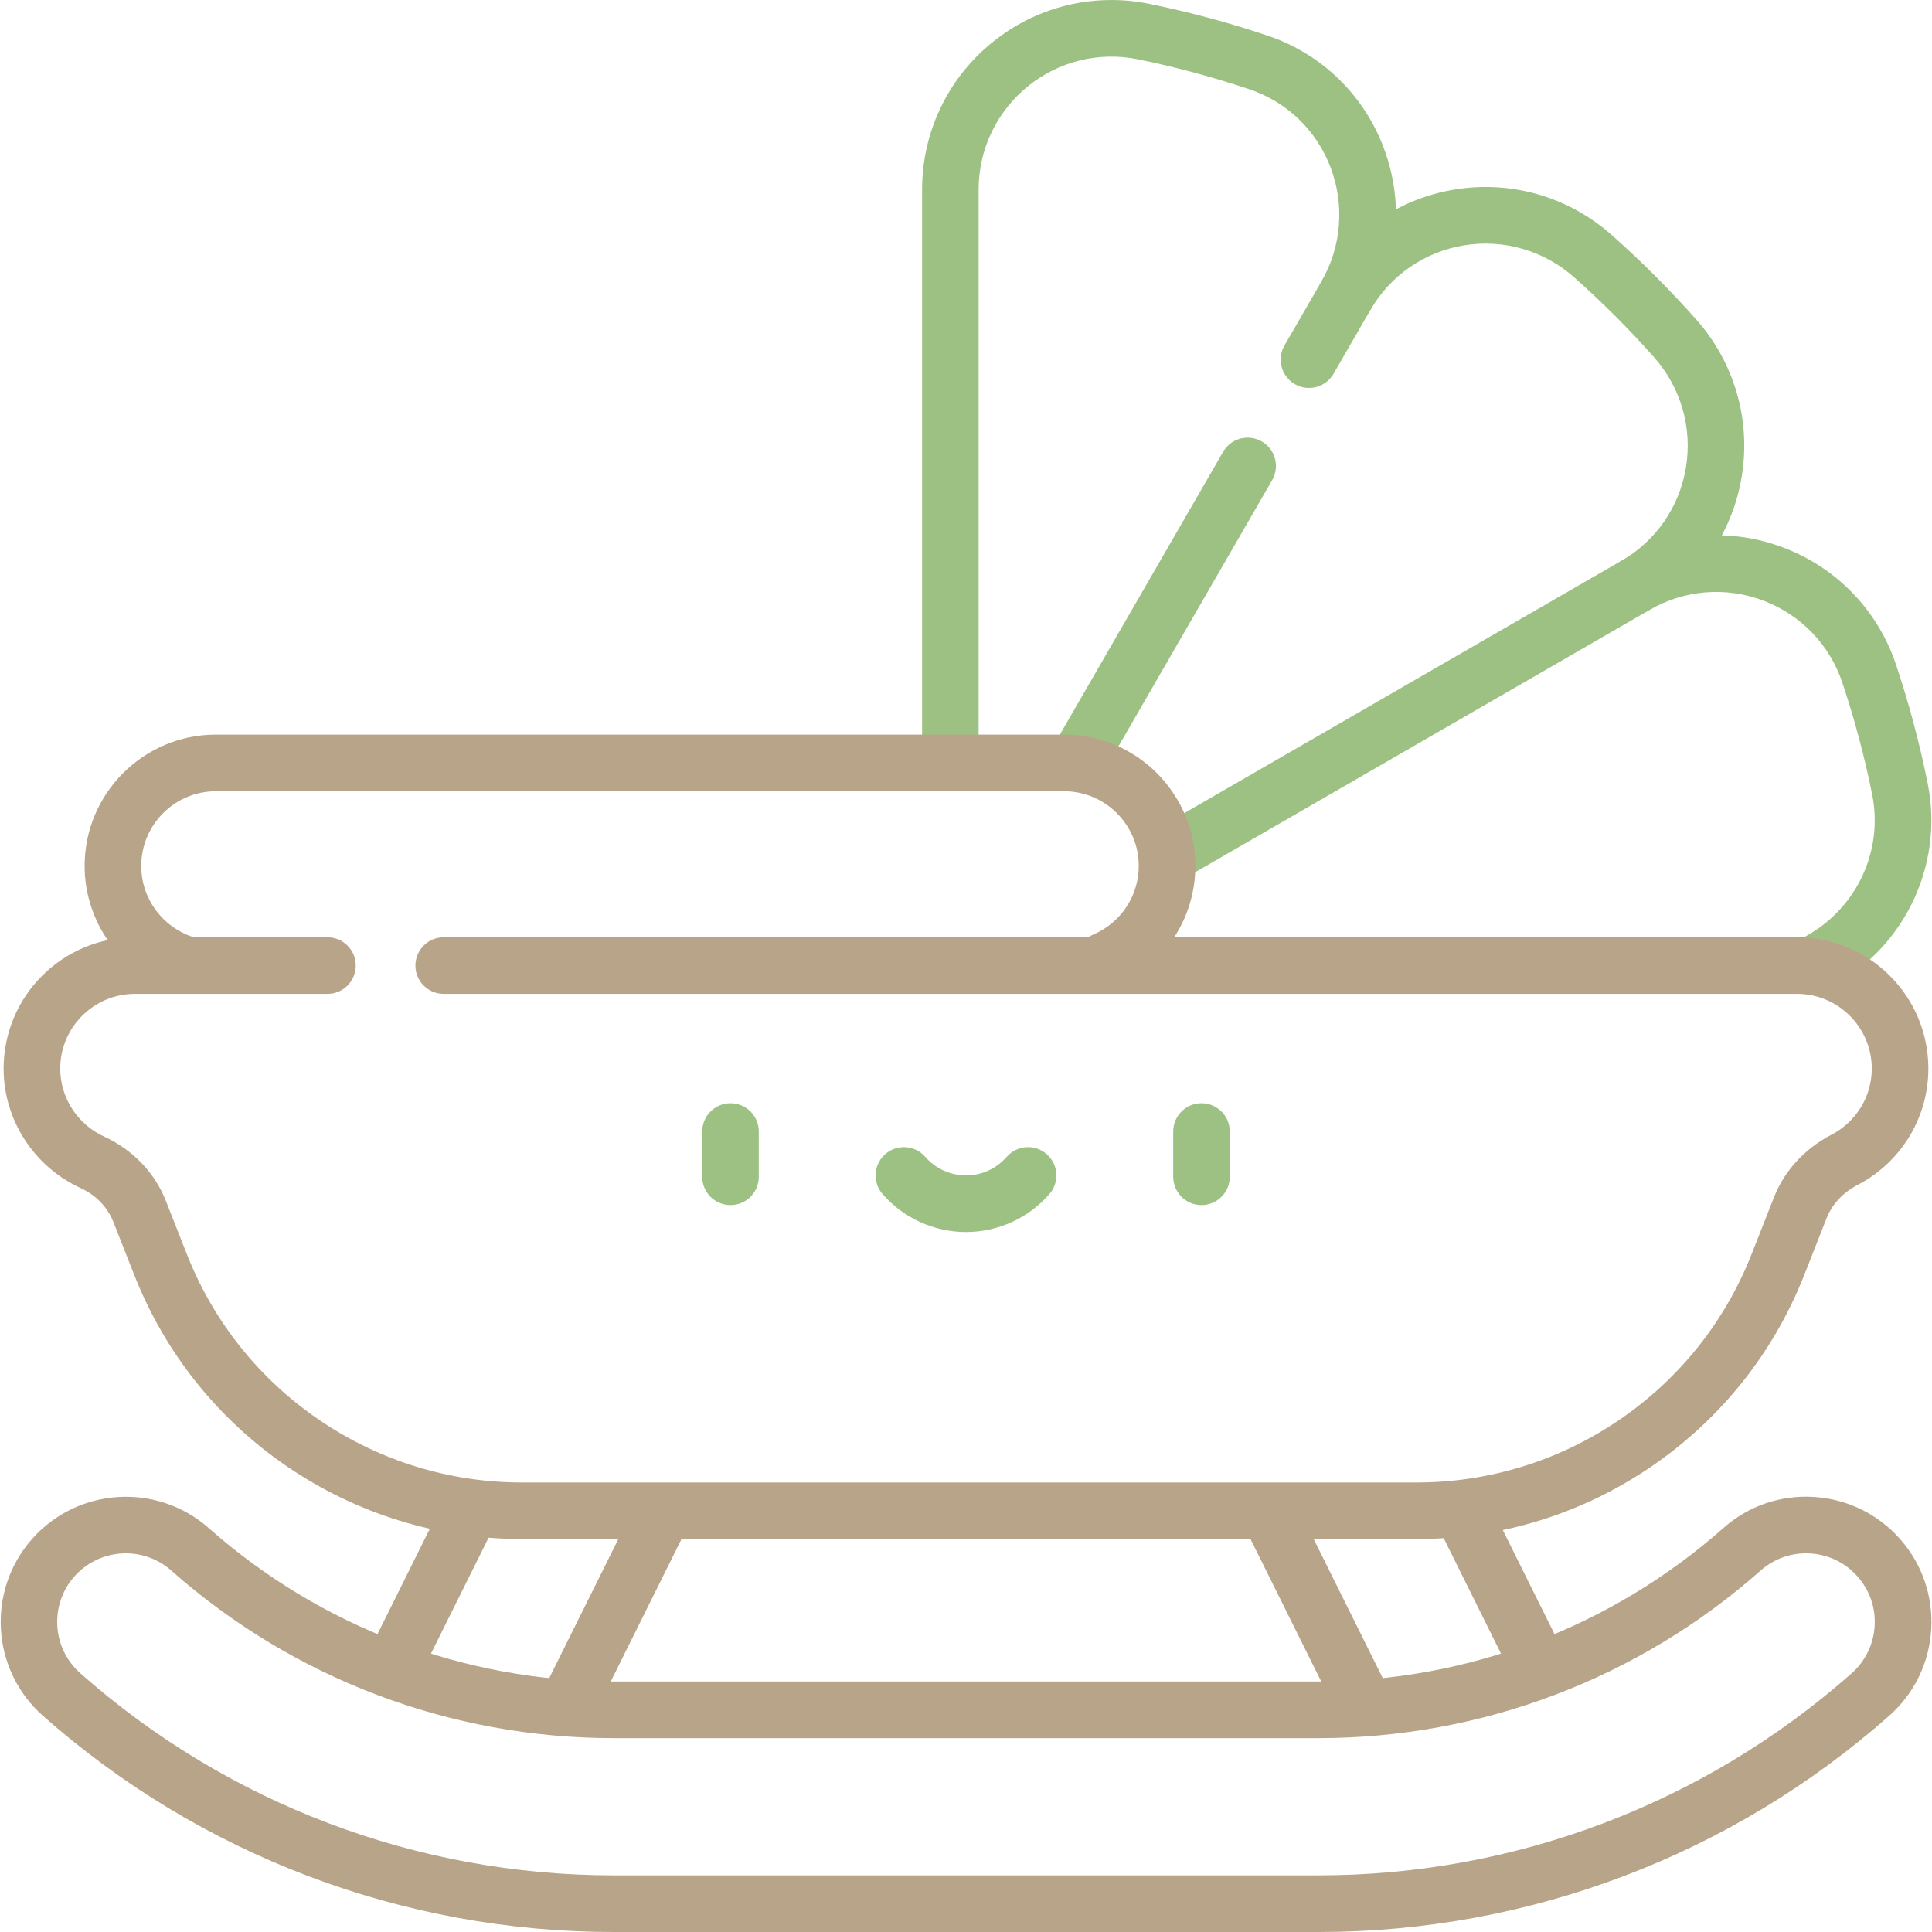 <?xml version="1.0" encoding="UTF-8"?>
<svg xmlns="http://www.w3.org/2000/svg" width="60" height="60" viewBox="0 0 60 60" fill="none">
  <g clip-path="url(#clip0_2265_7733)">
    <path d="M22.686 37.425C22.201 37.425 21.808 37.031 21.808 36.546V35.141C21.808 34.656 22.201 34.262 22.686 34.262C23.172 34.262 23.565 34.656 23.565 35.141V36.546C23.565 37.031 23.172 37.425 22.686 37.425Z" fill="#9DC183"></path>
    <path d="M37.313 37.425C36.828 37.425 36.435 37.031 36.435 36.546V35.141C36.435 34.656 36.828 34.262 37.313 34.262C37.799 34.262 38.192 34.656 38.192 35.141V36.546C38.192 37.031 37.799 37.425 37.313 37.425Z" fill="#9DC183"></path>
    <path d="M30 38.262C29.007 38.262 28.063 37.832 27.409 37.082C27.09 36.716 27.128 36.161 27.494 35.842C27.86 35.523 28.415 35.561 28.734 35.927C29.054 36.294 29.515 36.504 30 36.504C30.485 36.504 30.945 36.294 31.265 35.927C31.584 35.562 32.14 35.523 32.505 35.842C32.871 36.161 32.91 36.716 32.591 37.082C31.937 37.832 30.994 38.262 30 38.262Z" fill="#9DC183"></path>
    <path d="M50.79 19.06C50.487 19.06 50.192 18.902 50.029 18.621C49.786 18.2 49.93 17.664 50.351 17.42C51.429 16.798 52.16 15.737 52.36 14.509C52.56 13.275 52.198 12.029 51.366 11.092C50.594 10.221 49.759 9.387 48.887 8.613C47.95 7.781 46.704 7.419 45.47 7.619C44.242 7.819 43.181 8.551 42.559 9.628C42.317 10.049 41.779 10.193 41.358 9.95C40.937 9.708 40.793 9.17 41.036 8.749C41.923 7.213 43.437 6.167 45.188 5.884C46.946 5.599 48.718 6.115 50.052 7.297C50.976 8.116 51.859 9 52.678 9.923C53.862 11.257 54.377 13.03 54.093 14.788C53.809 16.54 52.765 18.053 51.227 18.94C51.089 19.019 50.938 19.058 50.789 19.058L50.79 19.06Z" fill="#9DC183"></path>
    <path d="M56.271 30.846C55.944 30.846 55.631 30.663 55.479 30.349C55.268 29.912 55.451 29.387 55.888 29.175C57.583 28.355 58.51 26.504 58.142 24.675C57.907 23.503 57.595 22.336 57.217 21.203C56.823 20.024 55.929 19.095 54.765 18.653C53.6 18.211 52.313 18.315 51.235 18.938L36.907 27.21C36.487 27.452 35.949 27.308 35.706 26.887C35.463 26.467 35.607 25.93 36.028 25.686L50.356 17.414C51.894 16.527 53.728 16.378 55.389 17.007C57.048 17.637 58.322 18.962 58.884 20.644C59.286 21.845 59.615 23.084 59.866 24.326C60.392 26.943 59.072 29.586 56.654 30.756C56.531 30.816 56.4 30.844 56.272 30.844L56.271 30.846Z" fill="#9DC183"></path>
    <path d="M29.515 24.3C29.029 24.3 28.636 23.906 28.636 23.421V5.89C28.636 4.114 29.424 2.452 30.8 1.329C32.175 0.206 33.96 -0.234 35.696 0.12C36.937 0.373 38.176 0.705 39.377 1.111C41.039 1.671 42.349 2.938 42.971 4.586C43.599 6.248 43.449 8.085 42.561 9.622L41.414 11.609C41.171 12.029 40.633 12.173 40.213 11.931C39.792 11.688 39.648 11.15 39.89 10.73L41.038 8.743C41.661 7.663 41.765 6.374 41.325 5.207C40.89 4.053 39.974 3.169 38.813 2.777C37.681 2.395 36.513 2.081 35.344 1.842C34.125 1.594 32.873 1.903 31.91 2.689C30.945 3.477 30.392 4.644 30.392 5.889V23.42C30.392 23.905 29.999 24.299 29.514 24.299L29.515 24.3Z" fill="#9DC183"></path>
    <path d="M33.538 24.37C33.39 24.37 33.239 24.333 33.1 24.252C32.679 24.009 32.535 23.471 32.778 23.051L37.985 14.032C38.227 13.611 38.765 13.467 39.186 13.71C39.606 13.952 39.751 14.49 39.508 14.911L34.301 23.93C34.139 24.212 33.843 24.369 33.54 24.369L33.538 24.37Z" fill="#9DC183"></path>
    <path d="M5.889 30.861C5.814 30.861 5.739 30.852 5.663 30.832C3.876 30.357 2.628 28.737 2.628 26.891C2.628 24.643 4.457 22.814 6.705 22.814H33.046C35.294 22.814 37.123 24.643 37.123 26.891C37.123 28.529 36.145 30.002 34.632 30.646C34.185 30.835 33.67 30.627 33.479 30.18C33.289 29.734 33.498 29.217 33.944 29.028C34.808 28.662 35.365 27.823 35.365 26.892C35.365 25.614 34.325 24.573 33.046 24.573H6.705C5.426 24.573 4.386 25.614 4.386 26.892C4.386 27.942 5.097 28.864 6.114 29.135C6.583 29.259 6.863 29.741 6.738 30.21C6.633 30.603 6.277 30.864 5.889 30.864V30.861Z" fill="#B8A488"></path>
    <path d="M12.237 52.568C12.105 52.568 11.972 52.539 11.846 52.475C11.412 52.26 11.235 51.732 11.45 51.298L13.787 46.595C14.003 46.16 14.53 45.983 14.965 46.199C15.399 46.414 15.576 46.942 15.361 47.377L13.024 52.079C12.87 52.389 12.56 52.568 12.237 52.568Z" fill="#B8A488"></path>
    <path d="M17.688 53.699C17.556 53.699 17.423 53.669 17.297 53.606C16.863 53.391 16.686 52.863 16.901 52.428L19.774 46.648C19.989 46.213 20.517 46.036 20.951 46.252C21.386 46.467 21.563 46.995 21.348 47.429L18.475 53.21C18.322 53.52 18.011 53.699 17.688 53.699Z" fill="#B8A488"></path>
    <path d="M47.775 52.591C47.451 52.591 47.141 52.412 46.987 52.103L44.686 47.47C44.47 47.035 44.647 46.508 45.082 46.292C45.516 46.077 46.044 46.254 46.259 46.689L48.561 51.321C48.777 51.756 48.6 52.283 48.165 52.499C48.039 52.561 47.906 52.591 47.775 52.591Z" fill="#B8A488"></path>
    <path d="M42.341 53.757C42.017 53.757 41.707 53.578 41.553 53.269L38.662 47.448C38.447 47.013 38.623 46.486 39.058 46.27C39.493 46.054 40.02 46.231 40.236 46.666L43.127 52.487C43.343 52.922 43.166 53.449 42.731 53.665C42.605 53.727 42.472 53.757 42.341 53.757Z" fill="#B8A488"></path>
    <path d="M40.947 60H19.053C12.518 60 6.224 57.615 1.331 53.284C-0.274 51.862 -0.424 49.4 0.996 47.794C2.417 46.188 4.881 46.038 6.486 47.459C9.956 50.53 14.42 52.221 19.053 52.221H40.947C45.581 52.221 50.045 50.53 53.516 47.459C54.294 46.769 55.292 46.424 56.331 46.489C57.368 46.553 58.318 47.016 59.006 47.794C59.695 48.572 60.038 49.571 59.975 50.608C59.912 51.646 59.449 52.596 58.671 53.284C53.777 57.615 47.483 60 40.949 60H40.947ZM3.908 48.24C3.319 48.24 2.731 48.483 2.311 48.957C1.531 49.837 1.615 51.187 2.495 51.965C7.066 56.012 12.947 58.241 19.052 58.241H40.946C47.052 58.241 52.932 56.012 57.504 51.967C57.93 51.589 58.184 51.069 58.218 50.501C58.254 49.932 58.064 49.385 57.687 48.959C57.309 48.532 56.789 48.279 56.221 48.244C55.651 48.209 55.105 48.398 54.678 48.775C50.886 52.131 46.009 53.979 40.945 53.979H19.051C13.987 53.979 9.11 52.131 5.319 48.775C4.915 48.416 4.41 48.24 3.908 48.24Z" fill="#B8A488"></path>
    <path d="M43.986 47.796H16.216C13.606 47.796 11.086 47.019 8.928 45.551C6.771 44.081 5.124 42.021 4.168 39.593L3.518 37.942C3.337 37.485 2.975 37.111 2.496 36.892C1.047 36.226 0.112 34.772 0.112 33.185C0.112 30.938 1.942 29.108 4.189 29.108H10.169C10.655 29.108 11.048 29.502 11.048 29.987C11.048 30.473 10.655 30.866 10.169 30.866H4.189C2.911 30.866 1.87 31.907 1.87 33.185C1.87 34.088 2.404 34.915 3.229 35.295C4.122 35.705 4.806 36.416 5.153 37.299L5.803 38.95C6.629 41.049 8.052 42.829 9.916 44.099C11.781 45.368 13.959 46.04 16.215 46.04H43.985C46.241 46.04 48.418 45.368 50.284 44.099C52.148 42.83 53.571 41.049 54.397 38.95L55.094 37.179C55.418 36.359 56.048 35.672 56.871 35.244C57.647 34.841 58.13 34.051 58.13 33.185C58.13 31.907 57.089 30.866 55.81 30.866H13.78C13.295 30.866 12.901 30.473 12.901 29.987C12.901 29.502 13.295 29.108 13.78 29.108H55.81C58.058 29.108 59.887 30.938 59.887 33.185C59.887 34.71 59.042 36.096 57.682 36.804C57.235 37.036 56.898 37.398 56.73 37.824L56.033 39.594C55.077 42.023 53.43 44.083 51.273 45.552C49.115 47.022 46.595 47.797 43.985 47.797L43.986 47.796Z" fill="#B8A488"></path>
  </g>
  <defs>
    <clipPath id="clip0_2265_7733">
      <rect width="60" height="60" fill="white"></rect>
    </clipPath>
  </defs>
</svg>
